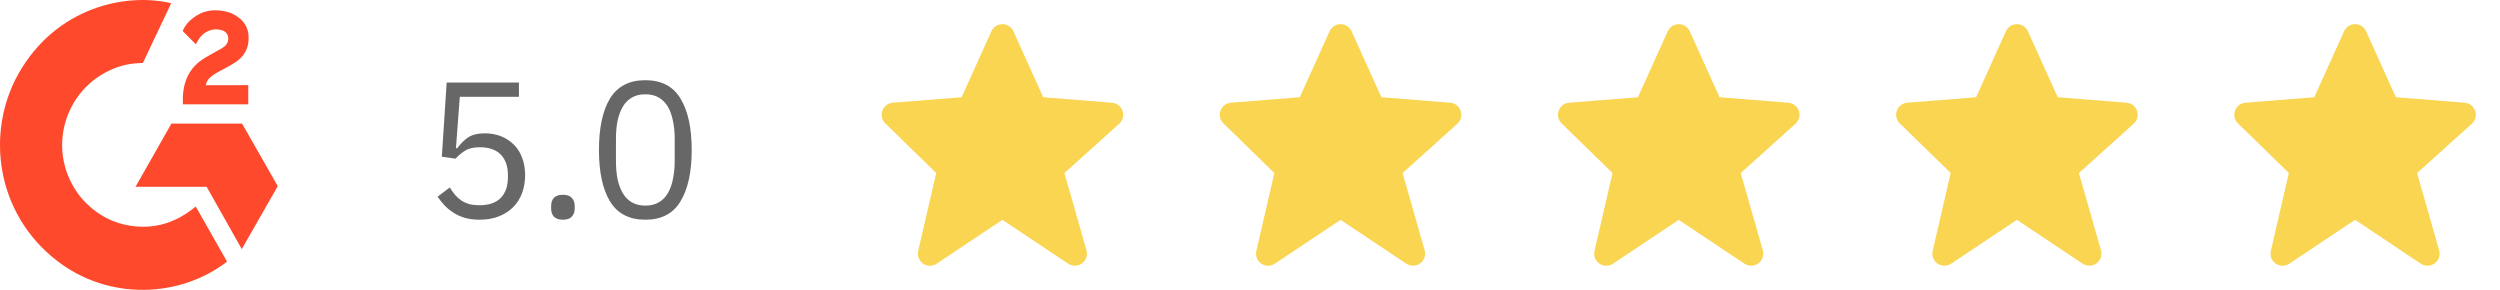 <svg width="207" height="24" viewBox="0 0 207 24" fill="none" xmlns="http://www.w3.org/2000/svg">
<g clip-path="url(#clip0_330_4841)">
<path d="M16.207 17.099C17.077 18.631 17.937 20.146 18.797 21.659C14.991 24.616 9.07 24.974 4.686 21.568C-0.358 17.646 -1.187 10.953 1.513 6.135C4.62 0.594 10.432 -0.631 14.175 0.267C14.073 0.49 11.832 5.21 11.832 5.21C11.832 5.21 11.655 5.222 11.555 5.224C10.448 5.272 9.624 5.533 8.741 5.996C7.772 6.509 6.942 7.256 6.323 8.17C5.704 9.084 5.315 10.138 5.19 11.24C5.059 12.357 5.211 13.49 5.632 14.531C5.988 15.411 6.491 16.193 7.165 16.853C8.2 17.867 9.431 18.494 10.859 18.702C12.21 18.899 13.51 18.704 14.728 18.083C15.185 17.85 15.574 17.593 16.028 17.24C16.086 17.202 16.137 17.154 16.207 17.099Z" fill="#FF492C"/>
<path d="M16.214 3.663C15.993 3.442 15.789 3.239 15.585 3.034C15.464 2.912 15.347 2.785 15.222 2.666C15.177 2.623 15.125 2.564 15.125 2.564C15.125 2.564 15.167 2.473 15.185 2.435C15.424 1.95 15.797 1.595 16.24 1.313C16.73 0.999 17.301 0.839 17.88 0.853C18.622 0.868 19.311 1.055 19.893 1.56C20.322 1.933 20.543 2.405 20.581 2.969C20.646 3.921 20.258 4.65 19.487 5.159C19.035 5.458 18.546 5.69 18.057 5.964C17.787 6.115 17.556 6.248 17.292 6.522C17.06 6.796 17.049 7.055 17.049 7.055L20.556 7.051V8.636H15.142C15.142 8.636 15.142 8.528 15.142 8.483C15.121 7.704 15.211 6.971 15.562 6.263C15.886 5.614 16.388 5.139 16.992 4.773C17.457 4.491 17.947 4.251 18.413 3.97C18.7 3.797 18.903 3.543 18.901 3.176C18.901 2.86 18.675 2.579 18.352 2.492C17.589 2.283 16.813 2.616 16.41 3.324C16.351 3.428 16.291 3.53 16.214 3.663Z" fill="#FF492C"/>
<path d="M22.999 15.414L20.043 10.233H14.194L11.219 15.467H17.111L20.019 20.624L22.999 15.414Z" fill="#FF492C"/>
</g>
<path d="M42.968 8.016H38.072L37.752 12.272H37.864C38.131 11.899 38.429 11.6 38.76 11.376C39.101 11.152 39.565 11.04 40.152 11.04C40.632 11.04 41.075 11.12 41.48 11.28C41.885 11.44 42.237 11.669 42.536 11.968C42.835 12.256 43.064 12.613 43.224 13.04C43.395 13.467 43.48 13.952 43.48 14.496C43.48 15.04 43.395 15.541 43.224 16C43.053 16.448 42.803 16.837 42.472 17.168C42.152 17.488 41.757 17.739 41.288 17.92C40.829 18.101 40.307 18.192 39.72 18.192C39.251 18.192 38.835 18.139 38.472 18.032C38.12 17.925 37.805 17.781 37.528 17.6C37.251 17.419 37.005 17.216 36.792 16.992C36.589 16.768 36.403 16.533 36.232 16.288L37.24 15.52C37.379 15.744 37.523 15.947 37.672 16.128C37.832 16.309 38.003 16.464 38.184 16.592C38.376 16.72 38.595 16.821 38.84 16.896C39.085 16.96 39.379 16.992 39.72 16.992C40.488 16.992 41.069 16.789 41.464 16.384C41.859 15.979 42.056 15.408 42.056 14.672V14.512C42.056 13.776 41.859 13.205 41.464 12.8C41.069 12.395 40.488 12.192 39.72 12.192C39.208 12.192 38.803 12.288 38.504 12.48C38.216 12.661 37.955 12.88 37.72 13.136L36.584 12.976L36.984 6.832H42.968V8.016ZM46.61 18.192C46.268 18.192 46.018 18.107 45.858 17.936C45.708 17.765 45.634 17.541 45.634 17.264V17.056C45.634 16.779 45.708 16.555 45.858 16.384C46.018 16.213 46.268 16.128 46.61 16.128C46.951 16.128 47.196 16.213 47.346 16.384C47.506 16.555 47.586 16.779 47.586 17.056V17.264C47.586 17.541 47.506 17.765 47.346 17.936C47.196 18.107 46.951 18.192 46.61 18.192ZM53.433 18.192C52.1 18.192 51.124 17.685 50.505 16.672C49.897 15.659 49.593 14.24 49.593 12.416C49.593 10.592 49.897 9.173 50.505 8.16C51.124 7.147 52.1 6.64 53.433 6.64C54.767 6.64 55.737 7.147 56.345 8.16C56.964 9.173 57.273 10.592 57.273 12.416C57.273 14.24 56.964 15.659 56.345 16.672C55.737 17.685 54.767 18.192 53.433 18.192ZM53.433 17.024C53.87 17.024 54.244 16.933 54.553 16.752C54.862 16.571 55.113 16.315 55.305 15.984C55.497 15.653 55.636 15.264 55.721 14.816C55.817 14.368 55.865 13.872 55.865 13.328V11.504C55.865 10.96 55.817 10.464 55.721 10.016C55.636 9.568 55.497 9.179 55.305 8.848C55.113 8.517 54.862 8.261 54.553 8.08C54.244 7.899 53.87 7.808 53.433 7.808C52.996 7.808 52.623 7.899 52.313 8.08C52.004 8.261 51.753 8.517 51.561 8.848C51.369 9.179 51.225 9.568 51.129 10.016C51.044 10.464 51.001 10.96 51.001 11.504V13.328C51.001 13.872 51.044 14.368 51.129 14.816C51.225 15.264 51.369 15.653 51.561 15.984C51.753 16.315 52.004 16.571 52.313 16.752C52.623 16.933 52.996 17.024 53.433 17.024Z" fill="#676768"/>
<path d="M77.516 14.325L76.026 20.776C75.98 20.972 75.994 21.177 76.066 21.364C76.138 21.551 76.265 21.713 76.43 21.827C76.595 21.941 76.791 22.003 76.991 22.004C77.192 22.005 77.389 21.946 77.555 21.834L83 18.203L88.445 21.834C88.615 21.947 88.816 22.005 89.021 22C89.225 21.996 89.423 21.929 89.588 21.808C89.754 21.688 89.878 21.52 89.945 21.326C90.012 21.133 90.018 20.924 89.962 20.727L88.133 14.328L92.669 10.245C92.814 10.115 92.918 9.944 92.967 9.755C93.017 9.566 93.01 9.366 92.947 9.181C92.884 8.996 92.769 8.833 92.614 8.713C92.46 8.593 92.274 8.521 92.079 8.505L86.378 8.051L83.911 2.59C83.832 2.415 83.704 2.265 83.543 2.161C83.381 2.056 83.193 2 83 2C82.807 2 82.619 2.056 82.457 2.161C82.296 2.265 82.168 2.415 82.089 2.59L79.622 8.051L73.921 8.504C73.73 8.52 73.546 8.59 73.394 8.706C73.241 8.823 73.125 8.981 73.059 9.162C72.994 9.342 72.982 9.538 73.025 9.725C73.068 9.912 73.164 10.083 73.302 10.217L77.516 14.325Z" fill="#F9D552"/>
<path d="M105.516 14.325L104.026 20.776C103.98 20.972 103.994 21.177 104.066 21.364C104.138 21.551 104.265 21.713 104.43 21.827C104.595 21.941 104.791 22.003 104.991 22.004C105.192 22.005 105.389 21.946 105.555 21.834L111 18.203L116.445 21.834C116.615 21.947 116.816 22.005 117.021 22C117.225 21.996 117.423 21.929 117.588 21.808C117.754 21.688 117.878 21.52 117.945 21.326C118.012 21.133 118.018 20.924 117.962 20.727L116.133 14.328L120.669 10.245C120.814 10.115 120.918 9.944 120.967 9.755C121.017 9.566 121.01 9.366 120.947 9.181C120.884 8.996 120.768 8.833 120.614 8.713C120.46 8.593 120.274 8.521 120.079 8.505L114.378 8.051L111.911 2.59C111.832 2.415 111.704 2.265 111.543 2.161C111.381 2.056 111.193 2 111 2C110.807 2 110.619 2.056 110.457 2.161C110.296 2.265 110.168 2.415 110.089 2.59L107.622 8.051L101.921 8.504C101.729 8.52 101.546 8.59 101.394 8.706C101.241 8.823 101.125 8.981 101.06 9.162C100.994 9.342 100.982 9.538 101.025 9.725C101.068 9.912 101.164 10.083 101.302 10.217L105.516 14.325Z" fill="#F9D552"/>
<path d="M133.516 14.325L132.026 20.776C131.98 20.972 131.994 21.177 132.066 21.364C132.138 21.551 132.265 21.713 132.43 21.827C132.595 21.941 132.791 22.003 132.991 22.004C133.192 22.005 133.389 21.946 133.555 21.834L139 18.203L144.445 21.834C144.615 21.947 144.816 22.005 145.021 22C145.225 21.996 145.423 21.929 145.588 21.808C145.754 21.688 145.878 21.52 145.945 21.326C146.012 21.133 146.018 20.924 145.962 20.727L144.133 14.328L148.669 10.245C148.814 10.115 148.918 9.944 148.967 9.755C149.017 9.566 149.01 9.366 148.947 9.181C148.884 8.996 148.768 8.833 148.614 8.713C148.46 8.593 148.274 8.521 148.079 8.505L142.378 8.051L139.911 2.59C139.832 2.415 139.704 2.265 139.543 2.161C139.381 2.056 139.193 2 139 2C138.807 2 138.619 2.056 138.457 2.161C138.296 2.265 138.168 2.415 138.089 2.59L135.622 8.051L129.921 8.504C129.729 8.52 129.546 8.59 129.394 8.706C129.241 8.823 129.125 8.981 129.06 9.162C128.994 9.342 128.982 9.538 129.025 9.725C129.068 9.912 129.164 10.083 129.302 10.217L133.516 14.325Z" fill="#F9D552"/>
<path d="M161.516 14.325L160.026 20.776C159.98 20.972 159.994 21.177 160.066 21.364C160.138 21.551 160.265 21.713 160.43 21.827C160.595 21.941 160.791 22.003 160.991 22.004C161.192 22.005 161.389 21.946 161.555 21.834L167 18.203L172.445 21.834C172.615 21.947 172.816 22.005 173.021 22C173.225 21.996 173.423 21.929 173.588 21.808C173.754 21.688 173.878 21.52 173.945 21.326C174.012 21.133 174.018 20.924 173.962 20.727L172.133 14.328L176.669 10.245C176.814 10.115 176.918 9.944 176.967 9.755C177.017 9.566 177.01 9.366 176.947 9.181C176.884 8.996 176.768 8.833 176.614 8.713C176.46 8.593 176.274 8.521 176.079 8.505L170.378 8.051L167.911 2.59C167.832 2.415 167.704 2.265 167.543 2.161C167.381 2.056 167.193 2 167 2C166.807 2 166.619 2.056 166.457 2.161C166.296 2.265 166.168 2.415 166.089 2.59L163.622 8.051L157.921 8.504C157.729 8.52 157.546 8.59 157.394 8.706C157.241 8.823 157.125 8.981 157.06 9.162C156.994 9.342 156.982 9.538 157.025 9.725C157.068 9.912 157.164 10.083 157.302 10.217L161.516 14.325Z" fill="#F9D552"/>
<path d="M189.516 14.325L188.026 20.776C187.98 20.972 187.994 21.177 188.066 21.364C188.138 21.551 188.265 21.713 188.43 21.827C188.595 21.941 188.791 22.003 188.991 22.004C189.192 22.005 189.389 21.946 189.555 21.834L195 18.203L200.445 21.834C200.615 21.947 200.816 22.005 201.021 22C201.225 21.996 201.423 21.929 201.588 21.808C201.754 21.688 201.878 21.52 201.945 21.326C202.012 21.133 202.018 20.924 201.962 20.727L200.133 14.328L204.669 10.245C204.814 10.115 204.918 9.944 204.967 9.755C205.017 9.566 205.01 9.366 204.947 9.181C204.884 8.996 204.768 8.833 204.614 8.713C204.46 8.593 204.274 8.521 204.079 8.505L198.378 8.051L195.911 2.59C195.832 2.415 195.704 2.265 195.543 2.161C195.381 2.056 195.193 2 195 2C194.807 2 194.619 2.056 194.457 2.161C194.296 2.265 194.168 2.415 194.089 2.59L191.622 8.051L185.921 8.504C185.729 8.52 185.546 8.59 185.394 8.706C185.241 8.823 185.125 8.981 185.06 9.162C184.994 9.342 184.982 9.538 185.025 9.725C185.068 9.912 185.164 10.083 185.302 10.217L189.516 14.325Z" fill="#F9D552"/>
<defs>
<clipPath id="clip0_330_4841">
<rect width="23" height="24" fill="white"/>
</clipPath>
</defs>
</svg>
